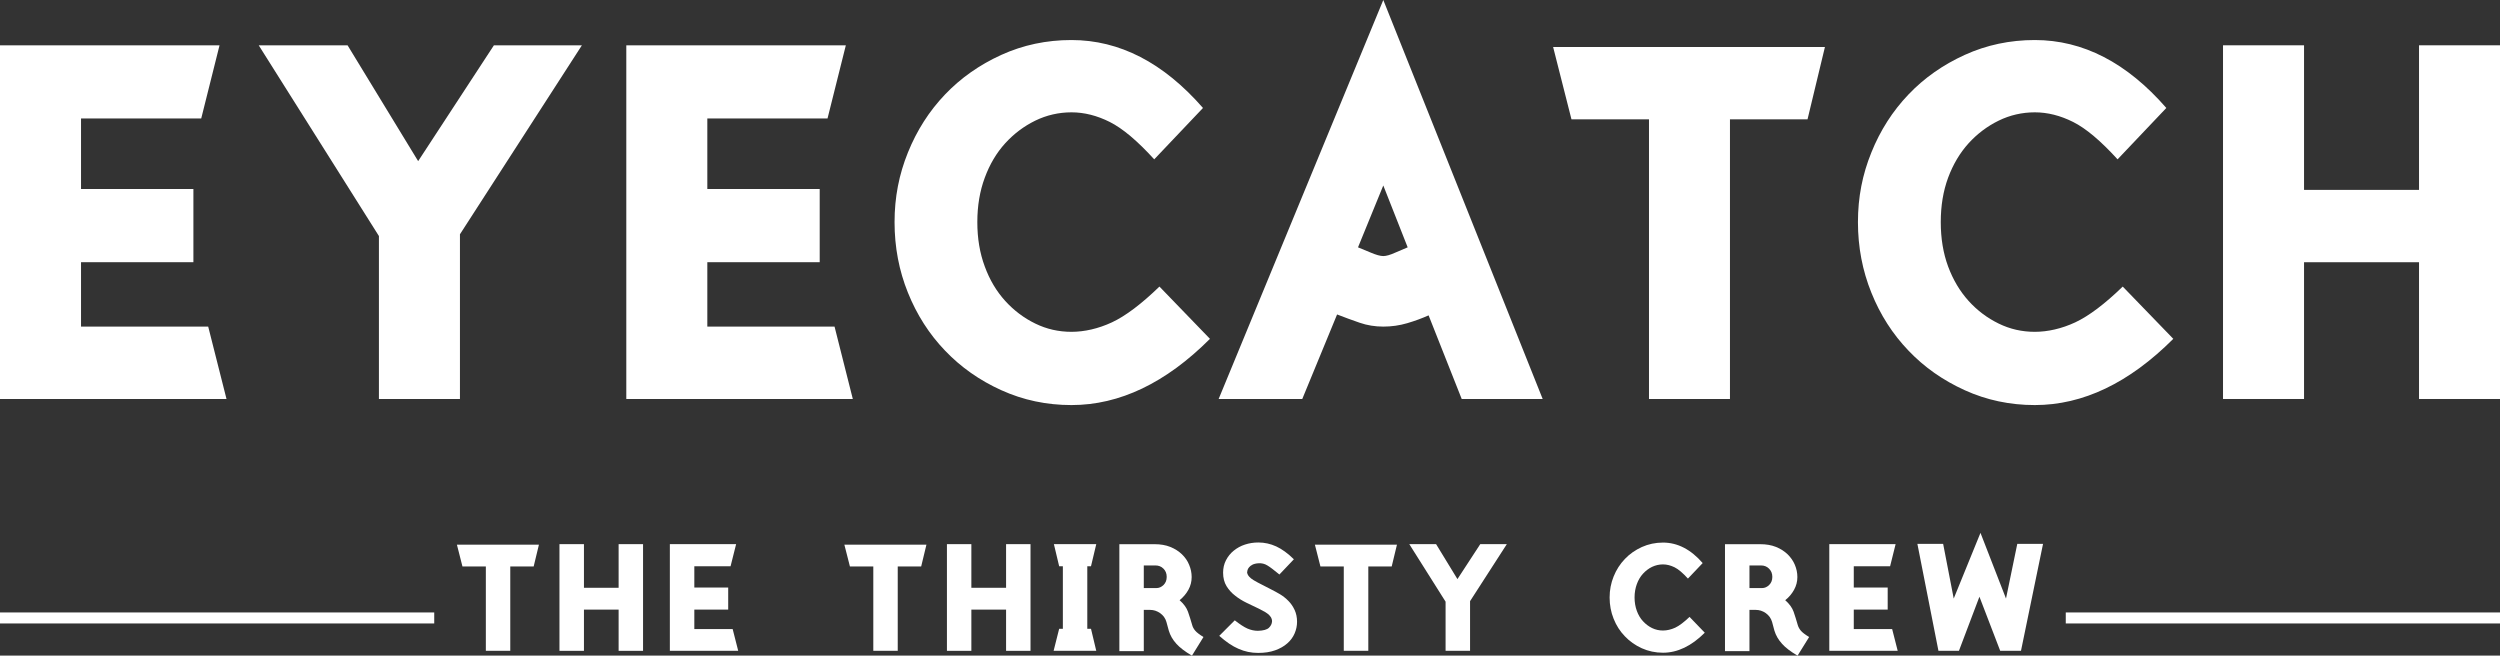 <?xml version="1.0" encoding="UTF-8"?>
<svg id="Layer_2" data-name="Layer 2" xmlns="http://www.w3.org/2000/svg" viewBox="0 0 527.02 138.21">
  <rect x="0" y="0" width="527.02" height="138.21" fill="#333333" stroke="none"/>
  <g id="Layer_1-2" data-name="Layer 1">
    <g>
      <polygon points="0 9.55 46.28 9.55 42.42 24.97 17.08 24.97 17.08 39.84 40.77 39.84 40.77 55.28 17.08 55.28 17.08 68.85 43.89 68.85 47.75 84.11 0 84.11 0 9.55 0 9.55" fill="#fff" fill-rule="evenodd"/>
      <polygon points="96.96 84.11 79.88 84.11 79.88 49.76 54.54 9.55 73.27 9.55 88.15 33.97 104.12 9.55 122.67 9.55 96.96 49.39 96.96 84.11 96.96 84.11" fill="#fff" fill-rule="evenodd"/>
      <polygon points="132.03 9.55 178.31 9.55 174.45 24.97 149.11 24.97 149.11 39.84 172.8 39.84 172.8 55.28 149.11 55.28 149.11 68.85 175.93 68.85 179.78 84.11 132.03 84.11 132.03 9.55 132.03 9.55" fill="#fff" fill-rule="evenodd"/>
      <path d="M211.09,82.26c-4.59-2.08-8.54-4.86-11.87-8.35-3.34-3.48-5.94-7.55-7.82-12.21-1.88-4.65-2.82-9.61-2.82-14.87s.94-10.04,2.82-14.69c1.88-4.65,4.48-8.72,7.82-12.22,3.33-3.49,7.28-6.26,11.87-8.35,4.58-2.08,9.51-3.13,14.78-3.13,10.15,0,19.39,4.77,27.73,14.32l-10.28,10.83c-3.56-3.91-6.68-6.53-9.37-7.88-2.69-1.35-5.39-2.03-8.07-2.03s-5.24.59-7.63,1.75c-2.39,1.17-4.5,2.75-6.34,4.77-1.84,2.02-3.27,4.44-4.31,7.26-1.05,2.82-1.57,5.94-1.57,9.36s.52,6.55,1.57,9.36c1.03,2.82,2.47,5.23,4.31,7.26,1.84,2.02,3.95,3.61,6.34,4.77,2.39,1.17,4.93,1.74,7.63,1.74s5.66-.66,8.53-2c2.88-1.35,6.21-3.86,10.01-7.54l10.65,11.02c-9.3,9.3-19.04,13.96-29.19,13.96-5.27,0-10.2-1.05-14.78-3.13h0Z" fill="#fff" fill-rule="evenodd"/>
      <path d="M301.16,66.48c-1.36.61-2.85,1.16-4.5,1.65-1.66.49-3.34.72-5.05.72s-3.38-.26-4.97-.81c-1.59-.55-3.18-1.13-4.77-1.75l-7.34,17.82h-17.63L291.61,0l33.6,84.11h-17.07l-6.98-17.63h0ZM286.28,52.14h0c.61.26,1.49.62,2.66,1.1,1.17.5,2.06.74,2.67.74s1.46-.24,2.56-.74c1.11-.48,1.95-.85,2.58-1.1l-5.14-13.04-5.33,13.04h0Z" fill="#fff" fill-rule="evenodd"/>
      <polygon points="364.69 25.16 364.69 84.11 347.62 84.11 347.62 25.16 331.28 25.16 327.41 9.91 384.71 9.91 381.04 25.16 364.69 25.16 364.69 25.16" fill="#fff" fill-rule="evenodd"/>
      <path d="M414.19,82.26c-4.59-2.08-8.55-4.86-11.87-8.35-3.34-3.48-5.95-7.55-7.82-12.21-1.88-4.65-2.83-9.61-2.83-14.87s.94-10.04,2.83-14.69c1.87-4.65,4.48-8.72,7.82-12.22,3.32-3.49,7.28-6.26,11.87-8.35,4.58-2.08,9.51-3.13,14.77-3.13,10.15,0,19.4,4.77,27.72,14.32l-10.28,10.83c-3.56-3.91-6.67-6.53-9.37-7.88-2.69-1.35-5.38-2.03-8.07-2.03s-5.24.59-7.62,1.75c-2.39,1.17-4.5,2.75-6.34,4.77-1.83,2.02-3.27,4.44-4.32,7.26-1.04,2.82-1.55,5.94-1.55,9.36s.51,6.55,1.55,9.36c1.05,2.82,2.49,5.23,4.32,7.26,1.83,2.02,3.95,3.61,6.34,4.77,2.38,1.17,4.92,1.74,7.62,1.74s5.66-.66,8.53-2c2.87-1.35,6.21-3.86,10-7.54l10.66,11.02c-9.3,9.3-19.04,13.96-29.19,13.96-5.26,0-10.19-1.05-14.77-3.13h0Z" fill="#fff" fill-rule="evenodd"/>
      <polygon points="509.95 55.28 485.71 55.28 485.71 84.11 468.63 84.11 468.63 9.55 485.71 9.55 485.71 40.03 509.95 40.03 509.95 9.55 527.02 9.55 527.02 84.11 509.95 84.11 509.95 55.28 509.95 55.28" fill="#fff" fill-rule="evenodd"/>
      <polygon points="91.54 131.43 0 131.43 0 129.11 91.54 129.11 91.54 131.43 91.54 131.43" fill="#fff" fill-rule="evenodd"/>
      <polygon points="527.02 131.43 435.48 131.43 435.48 129.11 527.02 129.11 527.02 131.43 527.02 131.43" fill="#fff" fill-rule="evenodd"/>
      <polygon points="107.57 119.42 107.57 137.2 102.42 137.2 102.42 119.42 97.49 119.42 96.32 114.82 113.61 114.82 112.5 119.42 107.57 119.42 107.57 119.42" fill="#fff" fill-rule="evenodd"/>
      <polygon points="130.41 128.51 123.1 128.51 123.1 137.2 117.94 137.2 117.94 114.71 123.1 114.71 123.1 123.91 130.41 123.91 130.41 114.71 135.56 114.71 135.56 137.2 130.41 137.2 130.41 128.51 130.41 128.51" fill="#fff" fill-rule="evenodd"/>
      <polygon points="141.21 114.71 155.18 114.71 154.01 119.37 146.37 119.37 146.37 123.86 153.51 123.86 153.51 128.51 146.37 128.51 146.37 132.61 154.45 132.61 155.62 137.2 141.21 137.2 141.21 114.71 141.21 114.71" fill="#fff" fill-rule="evenodd"/>
      <polygon points="189.25 119.42 189.25 137.2 184.1 137.2 184.1 119.42 179.17 119.42 178 114.82 195.3 114.82 194.19 119.42 189.25 119.42 189.25 119.42" fill="#fff" fill-rule="evenodd"/>
      <polygon points="212.09 128.51 204.77 128.51 204.77 137.2 199.62 137.2 199.62 114.71 204.77 114.71 204.77 123.91 212.09 123.91 212.09 114.71 217.24 114.71 217.24 137.2 212.09 137.2 212.09 128.51 212.09 128.51" fill="#fff" fill-rule="evenodd"/>
      <polygon points="223.28 132.55 224.06 132.55 224.06 119.37 223.28 119.37 222.17 114.71 231.1 114.71 229.99 119.37 229.21 119.37 229.21 132.55 229.99 132.55 231.1 137.2 222.11 137.2 223.28 132.55 223.28 132.55" fill="#fff" fill-rule="evenodd"/>
      <path d="M247.97,135.69c-.76-.83-1.28-1.75-1.58-2.75l-.5-1.83c-.22-.78-.67-1.39-1.33-1.86-.67-.46-1.36-.68-2.11-.68h-1.33v8.7h-5.15v-22.55h7.43c1.25,0,2.36.19,3.32.58.97.39,1.77.91,2.44,1.55.67.65,1.18,1.38,1.52,2.22.35.83.53,1.69.53,2.58,0,.96-.23,1.86-.69,2.69-.46.83-1.08,1.56-1.85,2.19.88.78,1.47,1.59,1.77,2.44.29.85.6,1.79.89,2.82.1.4.32.79.63,1.16.31.37.9.82,1.74,1.34l-2.43,3.93c-1.44-.85-2.54-1.68-3.3-2.52h0ZM241.12,119.2h0v4.77h2.66c.56,0,1.06-.22,1.5-.65.44-.43.67-.99.67-1.71s-.23-1.28-.69-1.74c-.46-.46-1.03-.67-1.69-.67h-2.44Z" fill="#fff" fill-rule="evenodd"/>
      <path d="M261.1,136.78c-1.31-.56-2.67-1.49-4.07-2.74l3.27-3.27c1.07.84,1.97,1.43,2.68,1.74.73.31,1.45.47,2.19.47,1.15-.03,1.92-.25,2.33-.64.4-.39.63-.83.66-1.36,0-.34-.1-.63-.28-.92-.19-.28-.41-.51-.69-.71-.28-.21-.58-.4-.91-.55-.33-.18-.63-.33-.89-.48-.84-.4-1.71-.82-2.59-1.24-.88-.43-1.69-.92-2.42-1.51-.74-.56-1.34-1.24-1.82-2.01-.47-.78-.72-1.72-.72-2.83,0-.96.2-1.84.61-2.63.41-.79.95-1.47,1.64-2.02.68-.55,1.46-.99,2.36-1.28.88-.29,1.82-.44,2.82-.44,1.29,0,2.55.27,3.77.83,1.21.56,2.45,1.46,3.72,2.71l-3.05,3.21c-1.12-.92-1.95-1.56-2.52-1.9-.58-.36-1.19-.51-1.86-.47-.55.03-.99.14-1.3.3-.32.17-.56.35-.72.56-.17.2-.28.4-.33.61-.05.2-.08.35-.08.46.08.6.55,1.15,1.43,1.67.51.3,1.07.6,1.67.9.6.3,1.21.61,1.83.94.67.34,1.33.69,1.99,1.08.65.39,1.24.86,1.79,1.42.54.54.97,1.18,1.31,1.91.33.72.51,1.55.51,2.47,0,.85-.17,1.67-.51,2.46-.34.79-.84,1.49-1.54,2.1-.69.62-1.55,1.1-2.57,1.47-1.03.37-2.22.55-3.59.55-1.44,0-2.82-.28-4.13-.87h0Z" fill="#fff" fill-rule="evenodd"/>
      <polygon points="288.45 119.42 288.45 137.2 283.28 137.2 283.28 119.42 278.36 119.42 277.19 114.82 294.49 114.82 293.38 119.42 288.45 119.42 288.45 119.42" fill="#fff" fill-rule="evenodd"/>
      <polygon points="309.9 137.2 304.74 137.2 304.74 126.84 297.09 114.71 302.74 114.71 307.24 122.08 312.05 114.71 317.65 114.71 309.9 126.73 309.9 137.2 309.9 137.2" fill="#fff" fill-rule="evenodd"/>
      <path d="M346.11,136.66c-1.38-.63-2.58-1.47-3.58-2.53-1.01-1.04-1.8-2.27-2.36-3.68-.57-1.41-.85-2.91-.85-4.49s.28-3.03.85-4.44c.56-1.4,1.35-2.62,2.36-3.68,1.01-1.06,2.2-1.89,3.58-2.52,1.38-.62,2.87-.94,4.46-.94,3.06,0,5.86,1.43,8.37,4.32l-3.11,3.27c-1.07-1.17-2-1.98-2.82-2.38-.82-.4-1.63-.61-2.44-.61s-1.58.18-2.3.52c-.72.35-1.35.83-1.91,1.44-.56.61-.99,1.34-1.3,2.19-.31.85-.48,1.79-.48,2.82s.17,1.98.48,2.83c.31.85.74,1.58,1.3,2.18.56.61,1.19,1.09,1.91,1.44.72.35,1.49.52,2.3.52s1.71-.2,2.58-.6c.86-.4,1.86-1.17,3.02-2.27l3.21,3.33c-2.8,2.81-5.75,4.22-8.81,4.22-1.59,0-3.08-.32-4.46-.94h0Z" fill="#fff" fill-rule="evenodd"/>
      <path d="M375.65,135.69c-.76-.83-1.29-1.75-1.59-2.75l-.49-1.83c-.23-.78-.67-1.39-1.33-1.86-.66-.46-1.37-.68-2.11-.68h-1.33v8.7h-5.16v-22.55h7.43c1.26,0,2.36.19,3.33.58.97.39,1.77.91,2.44,1.55.66.65,1.18,1.38,1.53,2.22.35.83.53,1.69.53,2.58,0,.96-.24,1.86-.7,2.69-.46.83-1.07,1.56-1.86,2.19.89.78,1.47,1.59,1.77,2.44.3.85.58,1.79.88,2.82.12.4.33.79.64,1.16.31.37.89.82,1.75,1.34l-2.44,3.93c-1.45-.85-2.54-1.68-3.29-2.52h0ZM368.8,119.2h0v4.77h2.65c.56,0,1.06-.22,1.5-.65.44-.43.67-.99.67-1.71s-.24-1.28-.7-1.74c-.46-.46-1.02-.67-1.69-.67h-2.44Z" fill="#fff" fill-rule="evenodd"/>
      <polygon points="385.63 114.71 399.61 114.71 398.45 119.37 390.79 119.37 390.79 123.86 397.94 123.86 397.94 128.51 390.79 128.51 390.79 132.61 398.88 132.61 400.05 137.2 385.63 137.2 385.63 114.71 385.63 114.71" fill="#fff" fill-rule="evenodd"/>
      <polygon points="421.66 137.2 417.28 125.79 412.96 137.2 408.64 137.2 404.2 114.65 409.63 114.65 411.86 126.18 417.5 112.33 422.88 126.18 425.26 114.65 430.69 114.65 426.04 137.2 421.66 137.2 421.66 137.2" fill="#fff" fill-rule="evenodd"/>
    </g>
  </g>
</svg>